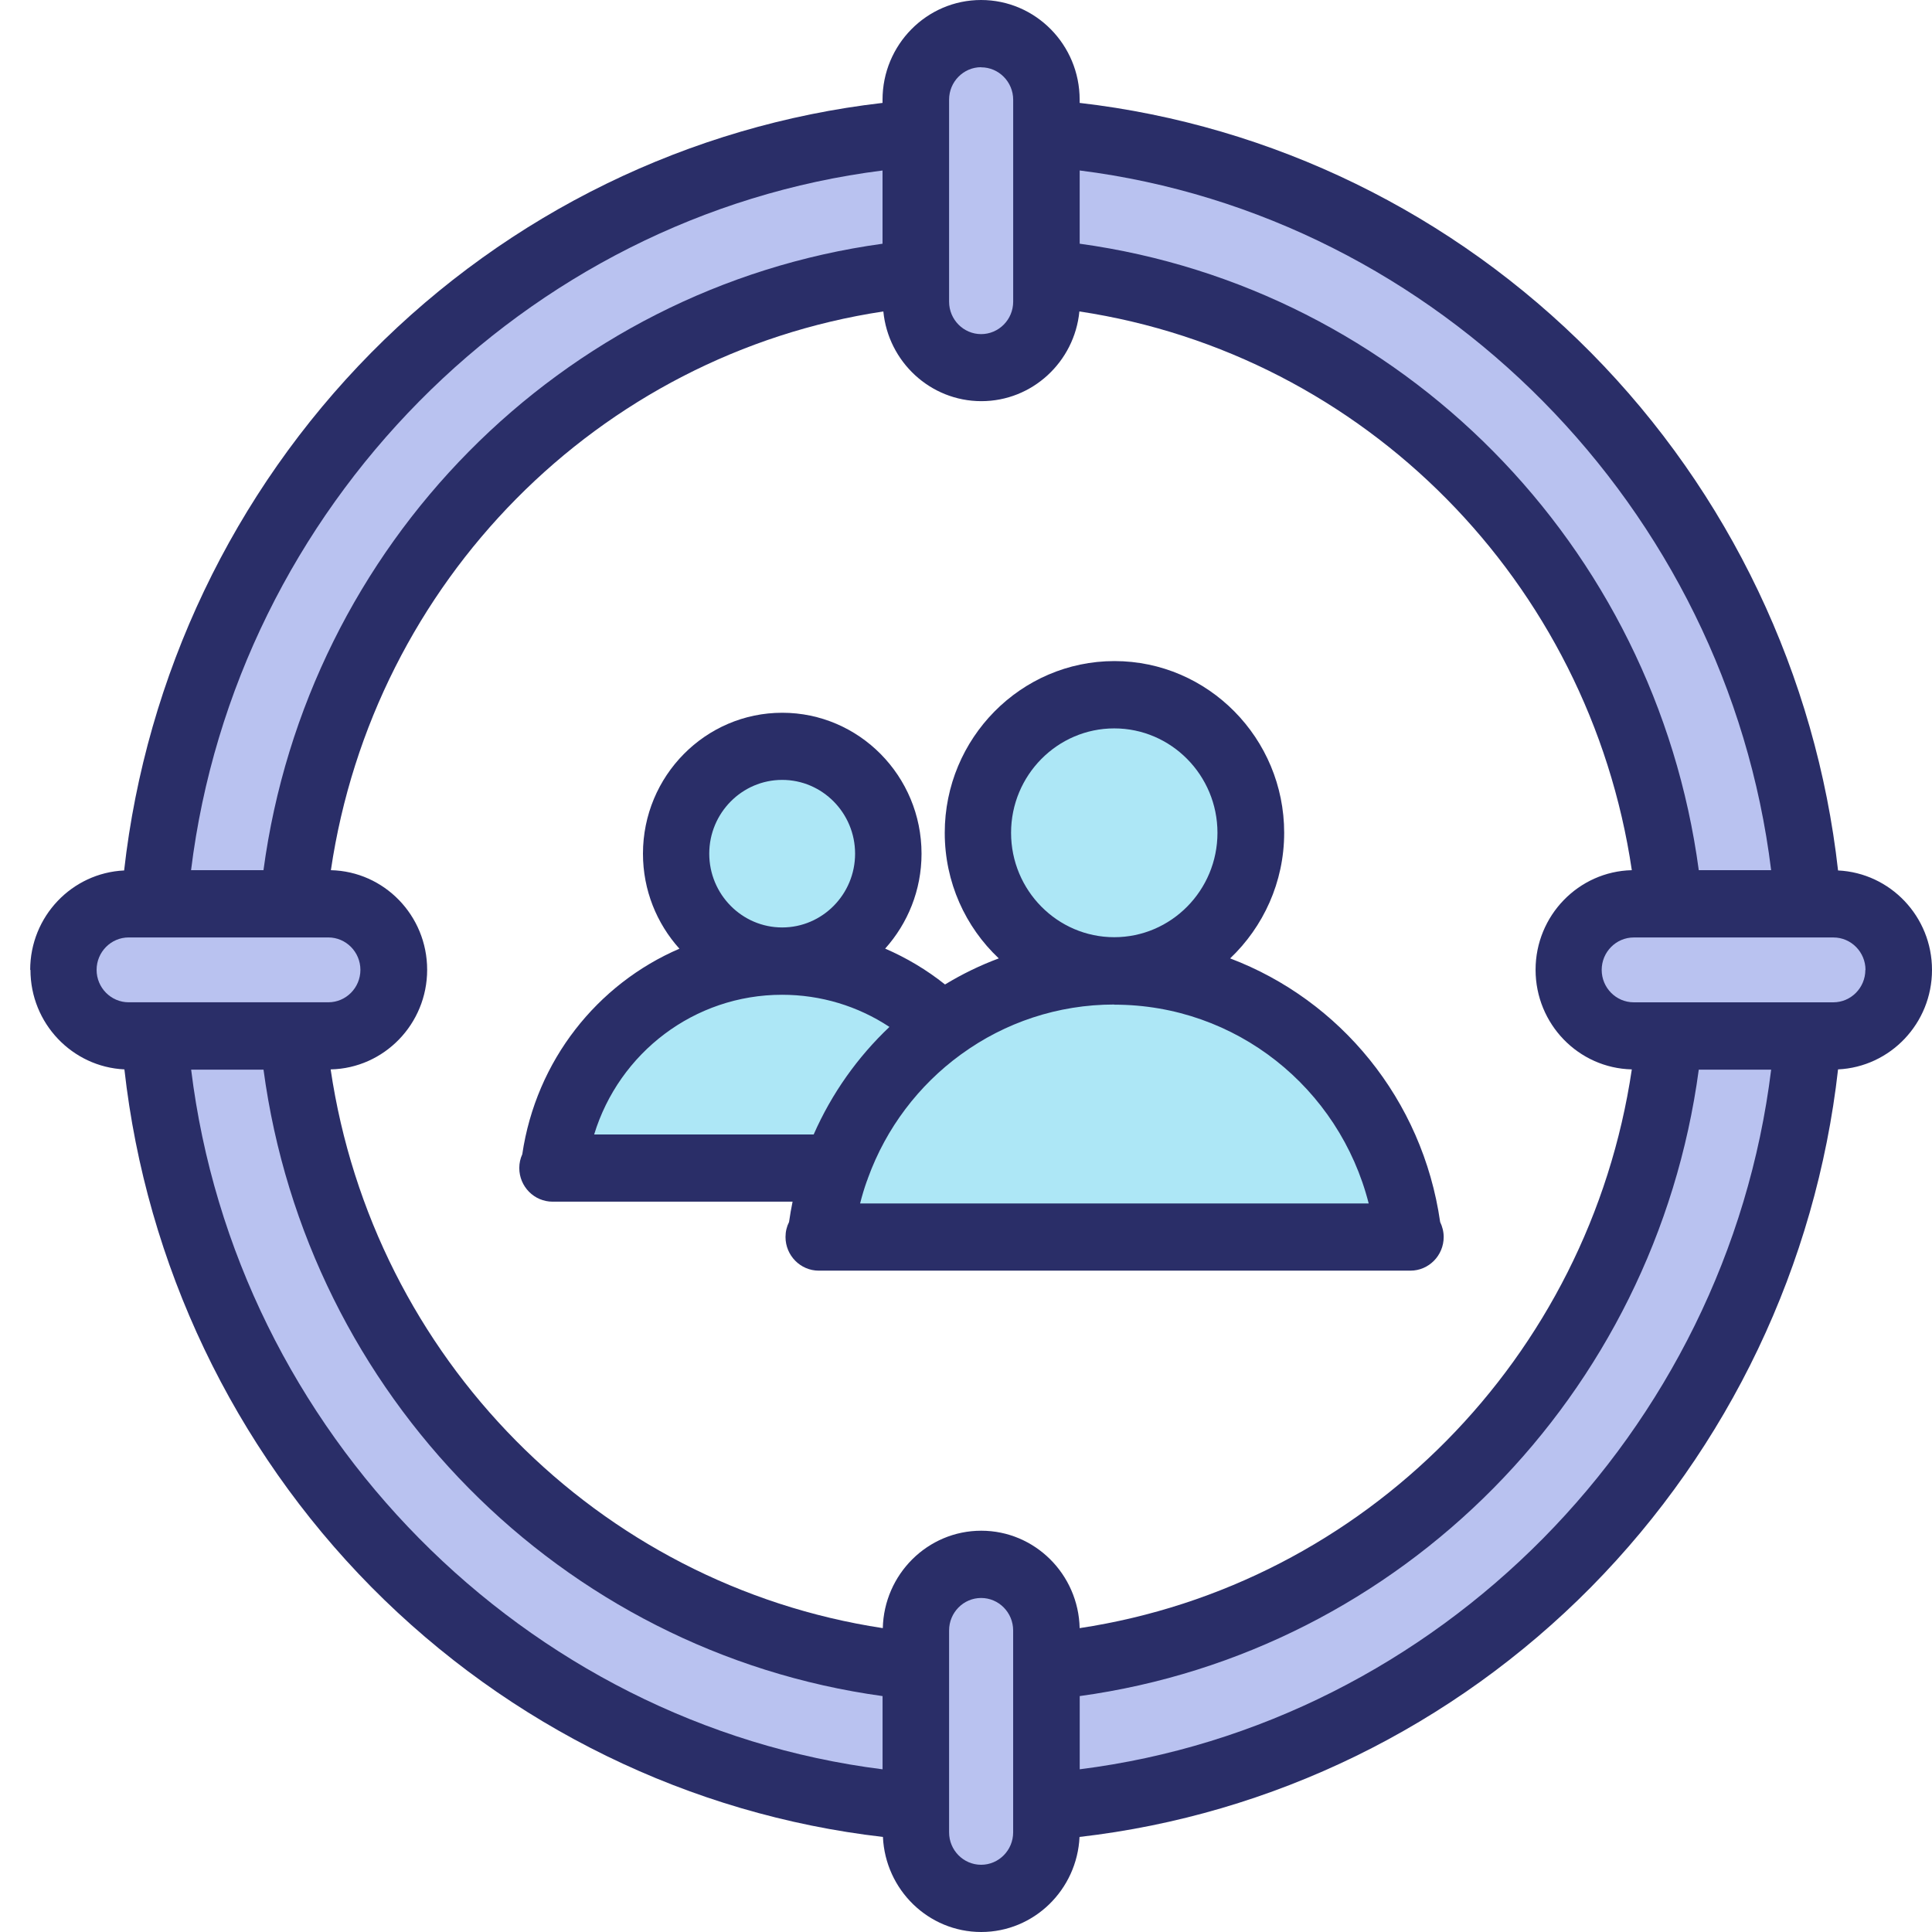 <?xml version="1.0" encoding="UTF-8"?> <svg xmlns="http://www.w3.org/2000/svg" width="64" height="64" viewBox="0 0 64 64" fill="none"><path d="M4.112 28.835C4.841 22.368 7.724 16.315 12.293 11.687C16.867 7.058 22.849 4.146 29.235 3.409V3.304C29.235 1.484 30.697 0 32.5 0C34.299 0 35.765 1.479 35.765 3.304V3.409C42.151 4.146 48.133 7.063 52.707 11.687C57.281 16.315 60.164 22.372 60.888 28.835C62.615 28.917 64 30.359 64 32.13C64 33.9 62.619 35.343 60.888 35.425C60.159 41.891 57.276 47.944 52.707 52.573C48.133 57.201 42.147 60.118 35.761 60.851C35.679 62.598 34.254 64 32.504 64C30.755 64 29.329 62.603 29.248 60.851C22.858 60.114 16.876 57.196 12.302 52.573C7.728 47.944 4.845 41.887 4.121 35.425C2.394 35.343 1.009 33.9 1.009 32.13H1C1 30.359 2.381 28.917 4.112 28.835ZM29.244 53.934C29.285 52.15 30.728 50.707 32.505 50.707C34.281 50.707 35.725 52.15 35.765 53.934C45.201 52.505 52.639 44.977 54.056 35.425C52.289 35.384 50.868 33.923 50.868 32.125C50.868 30.328 52.294 28.867 54.056 28.826C52.644 19.273 45.197 11.742 35.756 10.317C35.594 11.983 34.2 13.289 32.509 13.289C30.818 13.289 29.424 11.983 29.262 10.317C19.822 11.742 12.374 19.273 10.961 28.826C12.729 28.867 14.15 30.328 14.15 32.125C14.15 33.923 12.724 35.384 10.961 35.425H10.953C12.365 44.972 19.804 52.499 29.244 53.934Z" fill="#2A2E68"></path><path d="M22.504 31.424C21.757 30.592 21.299 29.49 21.299 28.28C21.299 25.704 23.367 23.611 25.913 23.611C28.458 23.611 30.527 25.704 30.527 28.28C30.527 29.49 30.068 30.592 29.322 31.424C30.028 31.729 30.694 32.125 31.305 32.612C31.867 32.271 32.461 31.98 33.086 31.748C31.984 30.71 31.296 29.231 31.296 27.588C31.296 24.453 33.819 21.899 36.918 21.899C40.017 21.899 42.54 24.453 42.54 27.588C42.54 29.226 41.847 30.705 40.75 31.748C44.388 33.127 47.123 36.412 47.707 40.481C47.779 40.631 47.824 40.799 47.824 40.977C47.824 41.591 47.33 42.092 46.722 42.092H27.123C26.516 42.092 26.021 41.591 26.021 40.977C26.021 40.799 26.062 40.631 26.138 40.481C26.17 40.253 26.21 40.03 26.255 39.807H18.304C17.697 39.807 17.202 39.307 17.202 38.692C17.202 38.528 17.238 38.374 17.301 38.237C17.76 35.129 19.788 32.594 22.513 31.424L22.504 31.424Z" fill="#2A2E68"></path><path d="M28.326 28.279C28.326 26.932 27.242 25.835 25.911 25.835C24.579 25.835 23.495 26.932 23.495 28.279C23.495 29.627 24.579 30.723 25.911 30.723C27.242 30.723 28.326 29.627 28.326 28.279ZM36.911 31.046C35.027 31.046 33.493 29.495 33.493 27.588C33.493 25.681 35.027 24.129 36.911 24.129C38.796 24.129 40.33 25.681 40.33 27.588C40.33 29.495 38.796 31.046 36.911 31.046ZM28.753 39.024C29.356 37.363 30.435 35.952 31.816 34.942C31.829 34.933 31.843 34.924 31.861 34.91C33.287 33.877 35.036 33.276 36.911 33.276L36.916 33.281C40.937 33.281 44.364 36.034 45.34 39.866H28.492C28.555 39.616 28.627 39.374 28.713 39.133C28.731 39.097 28.74 39.06 28.753 39.024ZM25.906 32.953C27.188 32.953 28.416 33.326 29.464 34.018C28.411 35.015 27.552 36.221 26.954 37.581H19.682C20.509 34.874 23.001 32.953 25.906 32.953Z" fill="#ADE7F6"></path><path d="M32.501 61.773C33.086 61.773 33.562 61.291 33.562 60.699V54.01C33.562 53.418 33.086 52.935 32.501 52.935C31.916 52.935 31.44 53.418 31.44 54.01V60.699C31.44 61.291 31.916 61.773 32.501 61.773Z" fill="#B9C2F0"></path><path d="M29.235 8.074V5.648C17.371 7.141 7.806 16.821 6.329 28.827L6.331 28.826H8.728C10.176 18.049 18.586 9.538 29.235 8.074ZM32.501 2.226V2.23C33.086 2.23 33.563 2.713 33.563 3.304V9.994C33.563 10.586 33.086 11.068 32.501 11.068C31.917 11.068 31.44 10.586 31.44 9.994V3.3C31.44 2.708 31.917 2.226 32.501 2.226ZM58.671 28.825H56.274C54.827 18.049 46.416 9.539 35.766 8.073V5.648L35.765 5.647C47.63 7.14 57.196 16.819 58.671 28.825ZM55.276 33.203H54.12C53.535 33.203 53.058 32.721 53.058 32.129C53.058 31.537 53.535 31.055 54.12 31.055H60.736C61.32 31.055 61.797 31.538 61.797 32.129H61.792C61.792 32.721 61.316 33.203 60.731 33.203H55.276ZM56.274 35.433H58.671L58.672 35.432C57.196 47.438 47.631 57.117 35.767 58.61V56.185C46.416 54.72 54.826 46.209 56.274 35.433ZM29.236 56.185V58.61L29.237 58.611C17.373 57.118 7.807 47.439 6.332 35.433H8.729C10.176 46.209 18.586 54.719 29.236 56.185ZM4.262 31.054H10.877C11.462 31.054 11.939 31.537 11.939 32.128C11.939 32.72 11.462 33.202 10.877 33.202H4.262C3.677 33.202 3.2 32.72 3.2 32.128C3.2 31.537 3.677 31.054 4.262 31.054Z" fill="#B9C2F0"></path></svg> 